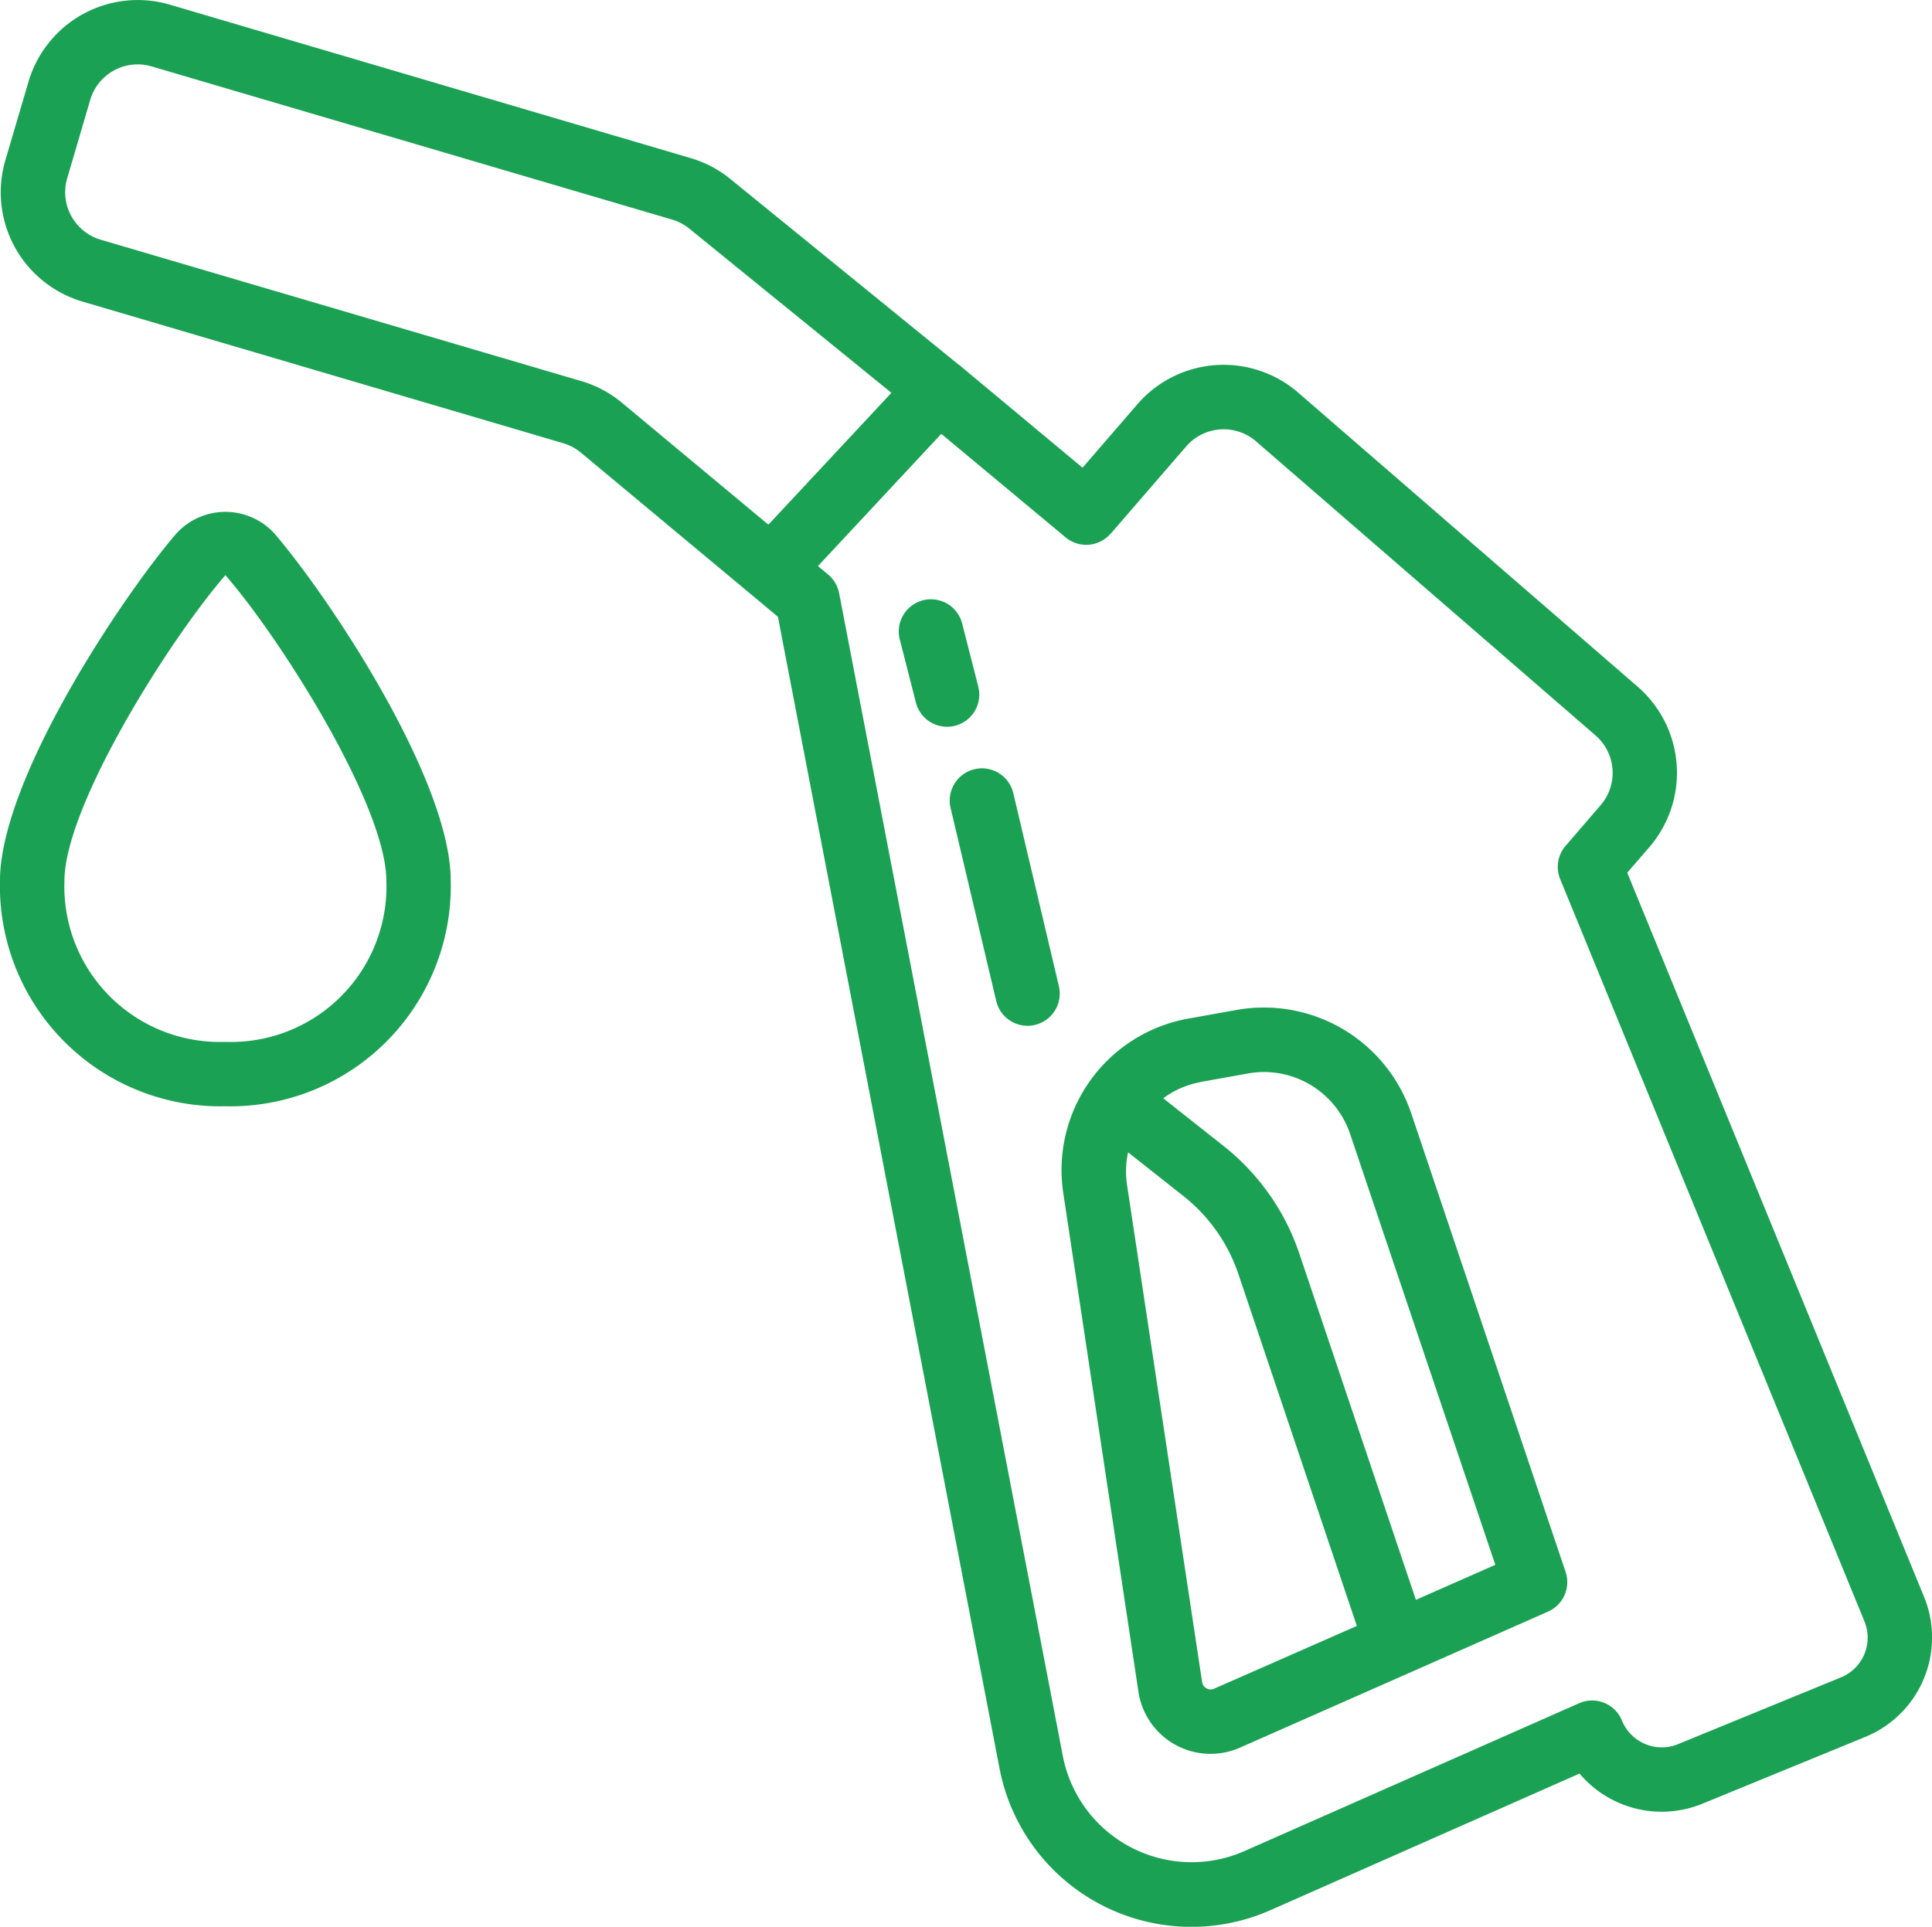 <svg xmlns="http://www.w3.org/2000/svg" width="57.144" height="57" viewBox="0 0 57.144 57">
  <g id="fuel" transform="translate(-0.001 -0.053)">
    <path id="Path_22" data-name="Path 22" d="M283.639,287.4a2.157,2.157,0,0,0,3.008,1.652l9.108-4.023a.952.952,0,0,0,.518-1.176l-4.57-13.579a4.6,4.6,0,0,0-5.142-3.047l-1.428.256a4.551,4.551,0,0,0-3.713,5.19Zm2.24-.091a.243.243,0,0,1-.226-.01.25.25,0,0,1-.131-.19L283.3,272.395a2.691,2.691,0,0,1,.033-.952l1.61,1.272a4.975,4.975,0,0,1,1.666,2.367l3.49,10.371Zm-.415-17.945,1.428-.256a2.639,2.639,0,0,1,.465-.041,2.691,2.691,0,0,1,2.538,1.818l4.3,12.76-2.349,1.037-3.433-10.2a6.855,6.855,0,0,0-2.294-3.258l-1.746-1.381a2.666,2.666,0,0,1,1.1-.477Zm0,0" transform="translate(-249.966 -237.3)" fill="#1ba154"/>
    <path id="Path_23" data-name="Path 23" d="M2.622,8.975l14.219,4.19a1.477,1.477,0,0,1,.525.281l5.015,4.178.809.676,6.553,34.06a5.779,5.779,0,0,0,8.019,4.2L46.9,52.521a3.18,3.18,0,0,0,3.636.891l4.819-1.977a3.176,3.176,0,0,0,1.735-4.142L48.311,25.87l.651-.752a3.372,3.372,0,0,0-.342-4.75l-10.042-8.7a3.37,3.37,0,0,0-4.755.343L32.2,13.889l-3.65-3.041h-.006l-6.761-5.5a3.349,3.349,0,0,0-1.175-.618L5.205.191A3.369,3.369,0,0,0,1.024,2.47L.342,4.785a3.369,3.369,0,0,0,2.28,4.19Zm30.407,6.871,2.236-2.586a1.465,1.465,0,0,1,2.067-.15l10.042,8.7a1.465,1.465,0,0,1,.149,2.064l-1.034,1.2a.953.953,0,0,0-.162.985l9,21.959a1.27,1.27,0,0,1-.694,1.657l-4.821,1.976a1.27,1.27,0,0,1-1.658-.7.953.953,0,0,0-1.266-.511l-9.895,4.372a3.879,3.879,0,0,1-5.377-2.817L25,17.6a.955.955,0,0,0-.326-.551l-.3-.249,3.648-3.912L31.7,15.951a.952.952,0,0,0,1.328-.109ZM2.169,5.326l.68-2.317a1.464,1.464,0,0,1,1.819-.991L20.061,6.549a1.461,1.461,0,0,1,.51.269l5.976,4.856-3.639,3.9-4.324-3.6a3.346,3.346,0,0,0-1.2-.644L3.159,7.144a1.464,1.464,0,0,1-.99-1.818Zm0,0" transform="translate(-0.18)" fill="#1ba154"/>
    <path id="Path_24" data-name="Path 24" d="M6.668,153.338a6.52,6.52,0,0,0,6.665-6.666c0-3.036-3.689-8.517-5.227-10.291a1.963,1.963,0,0,0-2.877,0C3.691,138.155,0,143.637,0,146.672a6.52,6.52,0,0,0,6.666,6.666Zm0-15.712c1.679,1.937,4.761,6.842,4.761,9.046a4.6,4.6,0,0,1-4.761,4.761,4.6,4.6,0,0,1-4.761-4.761C1.907,144.469,4.989,139.564,6.668,137.626Zm0,0" transform="translate(0 -120.558)" fill="#1ba154"/>
    <path id="Path_25" data-name="Path 25" d="M238.951,158.965a.953.953,0,0,0-.687,1.161l.476,1.865a.953.953,0,0,0,.922.716.919.919,0,0,0,.236-.03.952.952,0,0,0,.687-1.158l-.476-1.865a.953.953,0,0,0-1.158-.689Zm0,0" transform="translate(-211.649 -141.154)" fill="#1ba154"/>
    <path id="Path_26" data-name="Path 26" d="M251.767,204.925l1.35,5.713a.952.952,0,0,0,.926.733.906.906,0,0,0,.219-.026.952.952,0,0,0,.709-1.143l-1.349-5.713a.953.953,0,0,0-1.855.438Zm0,0" transform="translate(-223.65 -180.972)" fill="#1ba154"/>
  </g>
</svg>
